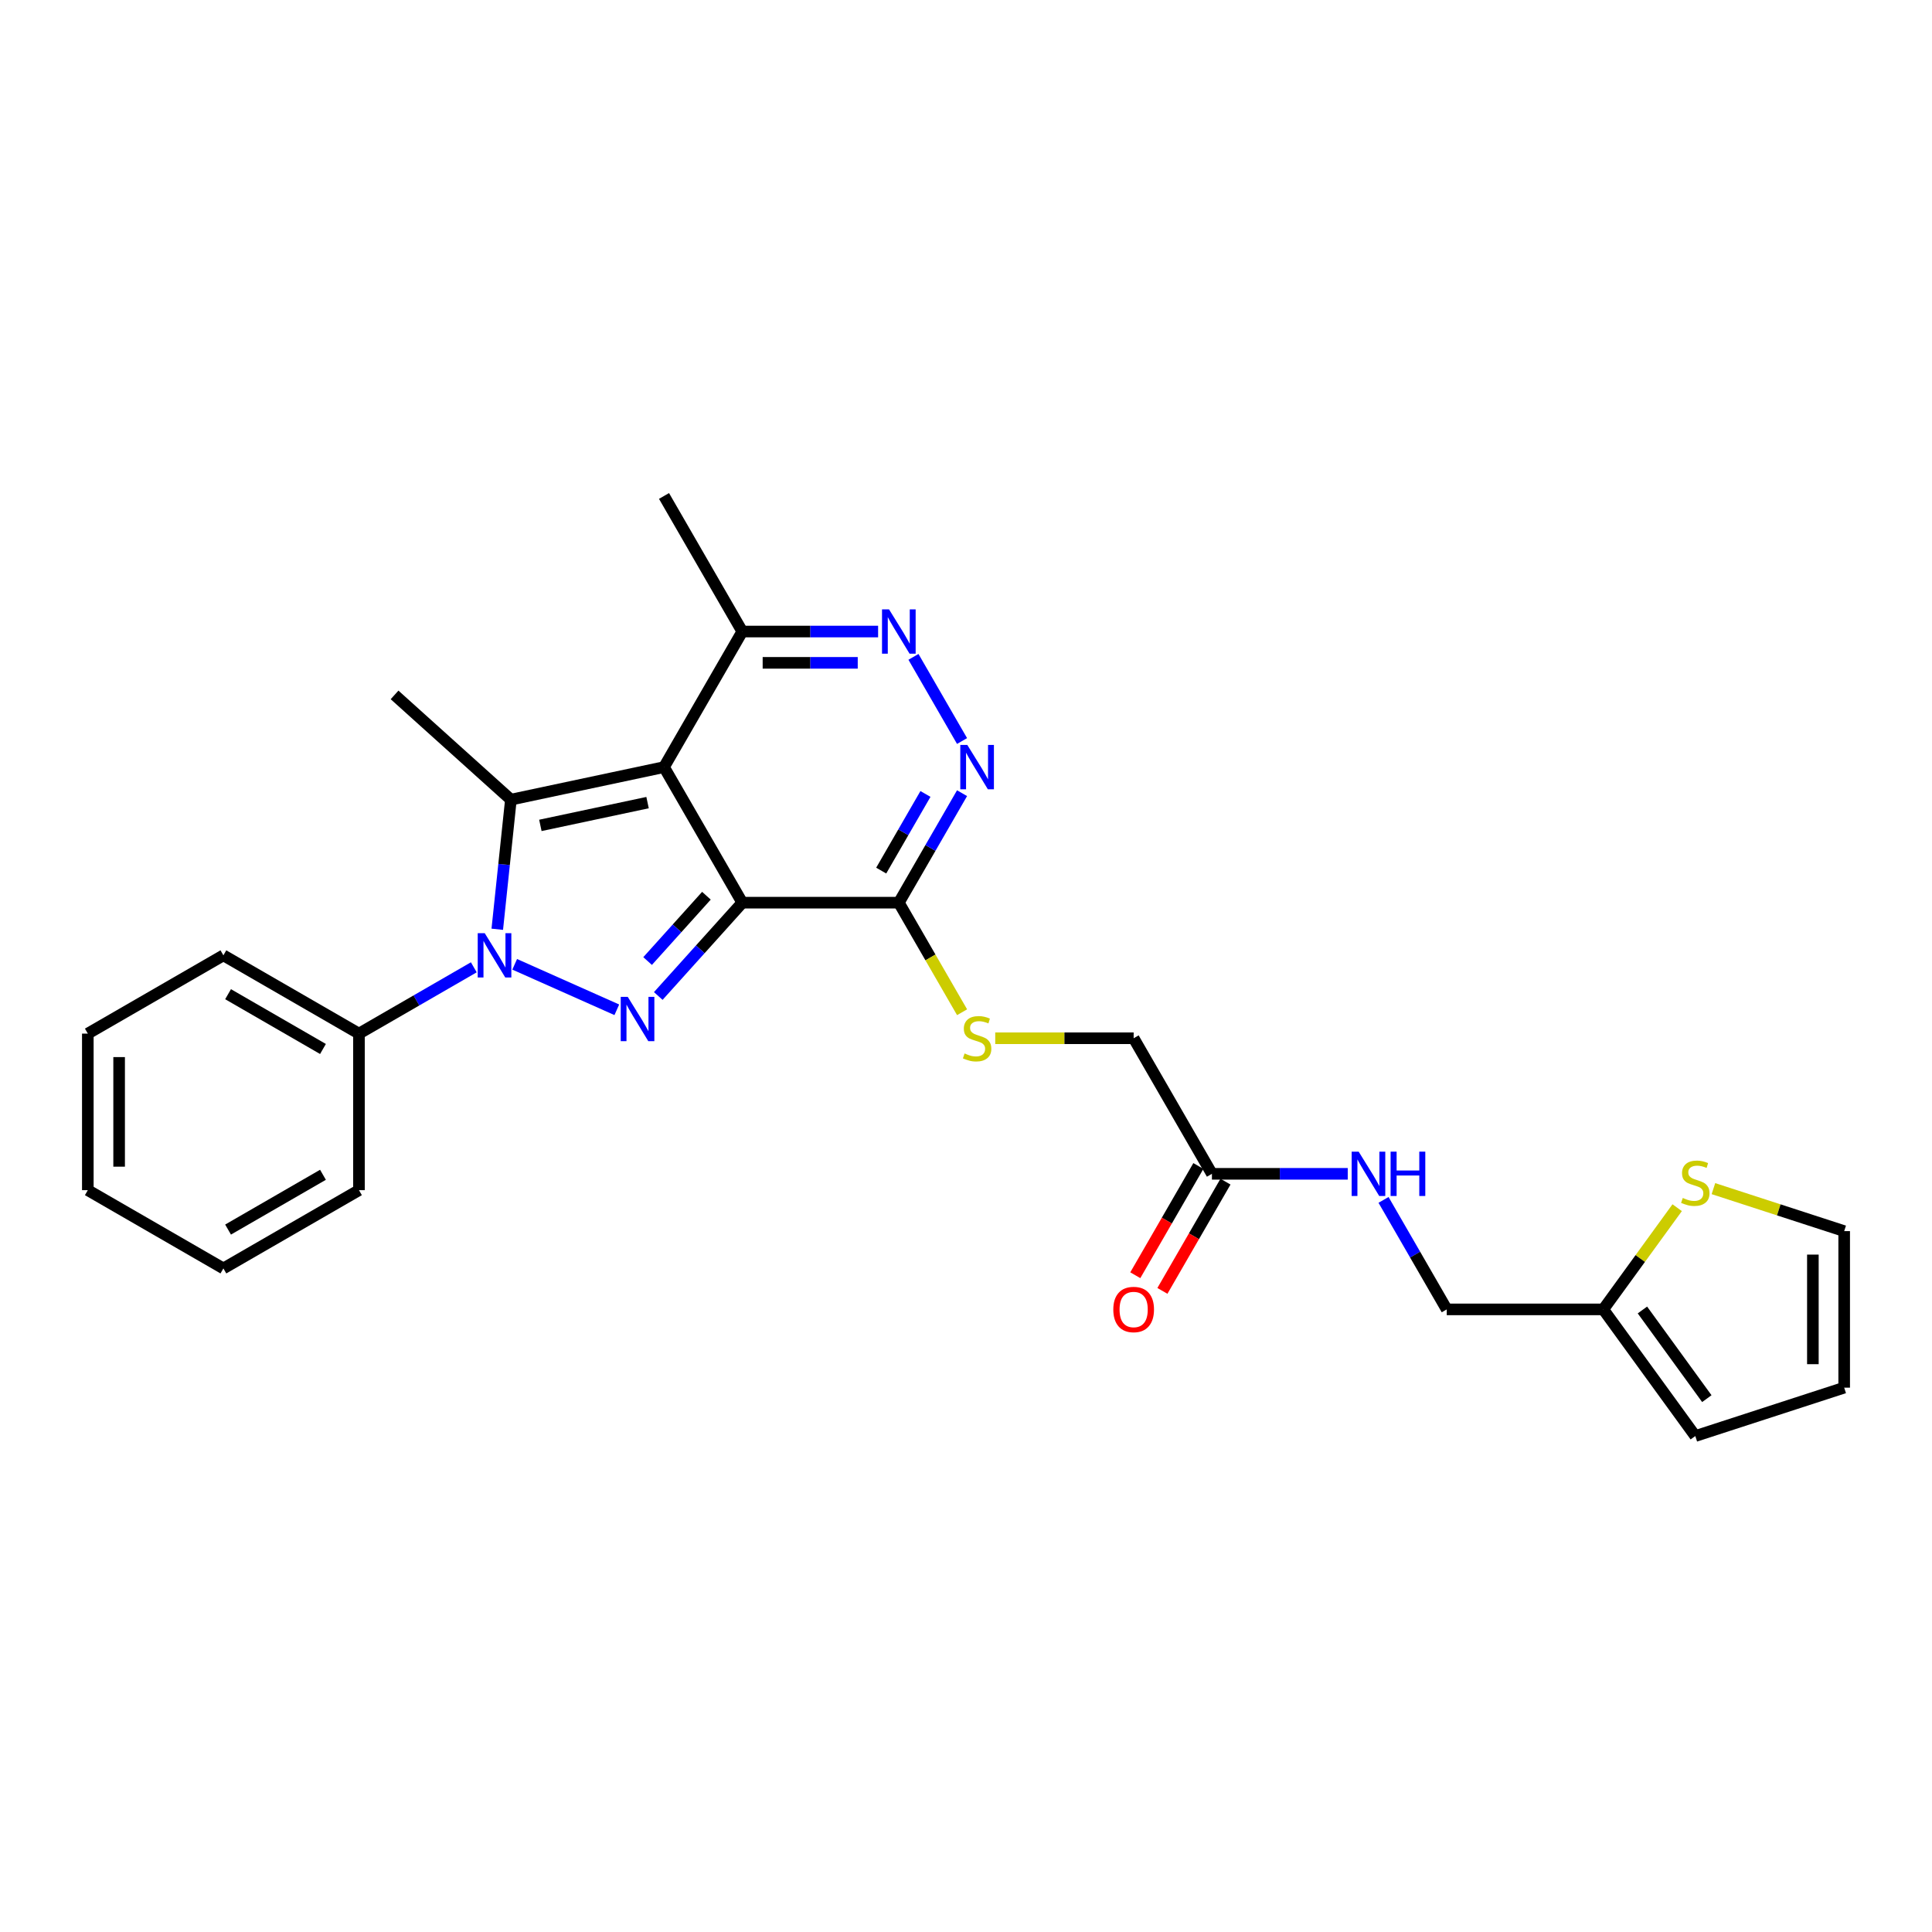 <?xml version='1.0' encoding='iso-8859-1'?>
<svg version='1.1' baseProfile='full'
              xmlns='http://www.w3.org/2000/svg'
                      xmlns:rdkit='http://www.rdkit.org/xml'
                      xmlns:xlink='http://www.w3.org/1999/xlink'
                  xml:space='preserve'
width='1000px' height='1000px' viewBox='0 0 1000 1000'>
<!-- END OF HEADER -->
<rect style='opacity:1.0;fill:#FFFFFF;stroke:none' width='1000' height='1000' x='0' y='0'> </rect>
<path class='bond-0' d='M 384.209,467.224 L 343.695,397.052' style='fill:none;fill-rule:evenodd;stroke:#000000;stroke-width:6px;stroke-linecap:butt;stroke-linejoin:miter;stroke-opacity:1' />
<path class='bond-1' d='M 384.209,467.224 L 362.464,491.374' style='fill:none;fill-rule:evenodd;stroke:#000000;stroke-width:6px;stroke-linecap:butt;stroke-linejoin:miter;stroke-opacity:1' />
<path class='bond-1' d='M 362.464,491.374 L 340.719,515.524' style='fill:none;fill-rule:evenodd;stroke:#0000FF;stroke-width:6px;stroke-linecap:butt;stroke-linejoin:miter;stroke-opacity:1' />
<path class='bond-1' d='M 365.642,463.625 L 350.421,480.53' style='fill:none;fill-rule:evenodd;stroke:#000000;stroke-width:6px;stroke-linecap:butt;stroke-linejoin:miter;stroke-opacity:1' />
<path class='bond-1' d='M 350.421,480.53 L 335.199,497.436' style='fill:none;fill-rule:evenodd;stroke:#0000FF;stroke-width:6px;stroke-linecap:butt;stroke-linejoin:miter;stroke-opacity:1' />
<path class='bond-4' d='M 384.209,467.224 L 465.236,467.224' style='fill:none;fill-rule:evenodd;stroke:#000000;stroke-width:6px;stroke-linecap:butt;stroke-linejoin:miter;stroke-opacity:1' />
<path class='bond-3' d='M 343.695,397.052 L 264.439,413.899' style='fill:none;fill-rule:evenodd;stroke:#000000;stroke-width:6px;stroke-linecap:butt;stroke-linejoin:miter;stroke-opacity:1' />
<path class='bond-3' d='M 335.176,415.431 L 279.696,427.223' style='fill:none;fill-rule:evenodd;stroke:#000000;stroke-width:6px;stroke-linecap:butt;stroke-linejoin:miter;stroke-opacity:1' />
<path class='bond-7' d='M 343.695,397.052 L 384.209,326.881' style='fill:none;fill-rule:evenodd;stroke:#000000;stroke-width:6px;stroke-linecap:butt;stroke-linejoin:miter;stroke-opacity:1' />
<path class='bond-2' d='M 319.263,522.662 L 266.403,499.128' style='fill:none;fill-rule:evenodd;stroke:#0000FF;stroke-width:6px;stroke-linecap:butt;stroke-linejoin:miter;stroke-opacity:1' />
<path class='bond-12' d='M 245.241,500.676 L 215.519,517.836' style='fill:none;fill-rule:evenodd;stroke:#0000FF;stroke-width:6px;stroke-linecap:butt;stroke-linejoin:miter;stroke-opacity:1' />
<path class='bond-12' d='M 215.519,517.836 L 185.798,534.996' style='fill:none;fill-rule:evenodd;stroke:#000000;stroke-width:6px;stroke-linecap:butt;stroke-linejoin:miter;stroke-opacity:1' />
<path class='bond-28' d='M 257.388,480.983 L 260.913,447.441' style='fill:none;fill-rule:evenodd;stroke:#0000FF;stroke-width:6px;stroke-linecap:butt;stroke-linejoin:miter;stroke-opacity:1' />
<path class='bond-28' d='M 260.913,447.441 L 264.439,413.899' style='fill:none;fill-rule:evenodd;stroke:#000000;stroke-width:6px;stroke-linecap:butt;stroke-linejoin:miter;stroke-opacity:1' />
<path class='bond-20' d='M 264.439,413.899 L 204.224,359.681' style='fill:none;fill-rule:evenodd;stroke:#000000;stroke-width:6px;stroke-linecap:butt;stroke-linejoin:miter;stroke-opacity:1' />
<path class='bond-5' d='M 465.236,467.224 L 481.596,438.888' style='fill:none;fill-rule:evenodd;stroke:#000000;stroke-width:6px;stroke-linecap:butt;stroke-linejoin:miter;stroke-opacity:1' />
<path class='bond-5' d='M 481.596,438.888 L 497.956,410.551' style='fill:none;fill-rule:evenodd;stroke:#0000FF;stroke-width:6px;stroke-linecap:butt;stroke-linejoin:miter;stroke-opacity:1' />
<path class='bond-5' d='M 456.109,450.62 L 467.561,430.785' style='fill:none;fill-rule:evenodd;stroke:#000000;stroke-width:6px;stroke-linecap:butt;stroke-linejoin:miter;stroke-opacity:1' />
<path class='bond-5' d='M 467.561,430.785 L 479.013,410.95' style='fill:none;fill-rule:evenodd;stroke:#0000FF;stroke-width:6px;stroke-linecap:butt;stroke-linejoin:miter;stroke-opacity:1' />
<path class='bond-8' d='M 465.236,467.224 L 481.605,495.576' style='fill:none;fill-rule:evenodd;stroke:#000000;stroke-width:6px;stroke-linecap:butt;stroke-linejoin:miter;stroke-opacity:1' />
<path class='bond-8' d='M 481.605,495.576 L 497.974,523.929' style='fill:none;fill-rule:evenodd;stroke:#CCCC00;stroke-width:6px;stroke-linecap:butt;stroke-linejoin:miter;stroke-opacity:1' />
<path class='bond-6' d='M 497.956,383.553 L 472.804,339.99' style='fill:none;fill-rule:evenodd;stroke:#0000FF;stroke-width:6px;stroke-linecap:butt;stroke-linejoin:miter;stroke-opacity:1' />
<path class='bond-27' d='M 454.508,326.881 L 419.358,326.881' style='fill:none;fill-rule:evenodd;stroke:#0000FF;stroke-width:6px;stroke-linecap:butt;stroke-linejoin:miter;stroke-opacity:1' />
<path class='bond-27' d='M 419.358,326.881 L 384.209,326.881' style='fill:none;fill-rule:evenodd;stroke:#000000;stroke-width:6px;stroke-linecap:butt;stroke-linejoin:miter;stroke-opacity:1' />
<path class='bond-27' d='M 443.963,343.086 L 419.358,343.086' style='fill:none;fill-rule:evenodd;stroke:#0000FF;stroke-width:6px;stroke-linecap:butt;stroke-linejoin:miter;stroke-opacity:1' />
<path class='bond-27' d='M 419.358,343.086 L 394.754,343.086' style='fill:none;fill-rule:evenodd;stroke:#000000;stroke-width:6px;stroke-linecap:butt;stroke-linejoin:miter;stroke-opacity:1' />
<path class='bond-21' d='M 384.209,326.881 L 343.695,256.709' style='fill:none;fill-rule:evenodd;stroke:#000000;stroke-width:6px;stroke-linecap:butt;stroke-linejoin:miter;stroke-opacity:1' />
<path class='bond-18' d='M 515.132,537.395 L 550.954,537.395' style='fill:none;fill-rule:evenodd;stroke:#CCCC00;stroke-width:6px;stroke-linecap:butt;stroke-linejoin:miter;stroke-opacity:1' />
<path class='bond-18' d='M 550.954,537.395 L 586.776,537.395' style='fill:none;fill-rule:evenodd;stroke:#000000;stroke-width:6px;stroke-linecap:butt;stroke-linejoin:miter;stroke-opacity:1' />
<path class='bond-9' d='M 868.101,625.101 L 848.979,651.419' style='fill:none;fill-rule:evenodd;stroke:#CCCC00;stroke-width:6px;stroke-linecap:butt;stroke-linejoin:miter;stroke-opacity:1' />
<path class='bond-9' d='M 848.979,651.419 L 829.858,677.738' style='fill:none;fill-rule:evenodd;stroke:#000000;stroke-width:6px;stroke-linecap:butt;stroke-linejoin:miter;stroke-opacity:1' />
<path class='bond-14' d='M 886.867,615.235 L 920.706,626.23' style='fill:none;fill-rule:evenodd;stroke:#CCCC00;stroke-width:6px;stroke-linecap:butt;stroke-linejoin:miter;stroke-opacity:1' />
<path class='bond-14' d='M 920.706,626.23 L 954.545,637.225' style='fill:none;fill-rule:evenodd;stroke:#000000;stroke-width:6px;stroke-linecap:butt;stroke-linejoin:miter;stroke-opacity:1' />
<path class='bond-10' d='M 829.858,677.738 L 748.831,677.738' style='fill:none;fill-rule:evenodd;stroke:#000000;stroke-width:6px;stroke-linecap:butt;stroke-linejoin:miter;stroke-opacity:1' />
<path class='bond-15' d='M 829.858,677.738 L 877.484,743.291' style='fill:none;fill-rule:evenodd;stroke:#000000;stroke-width:6px;stroke-linecap:butt;stroke-linejoin:miter;stroke-opacity:1' />
<path class='bond-15' d='M 850.112,678.046 L 883.451,723.933' style='fill:none;fill-rule:evenodd;stroke:#000000;stroke-width:6px;stroke-linecap:butt;stroke-linejoin:miter;stroke-opacity:1' />
<path class='bond-11' d='M 627.29,607.567 L 586.776,537.395' style='fill:none;fill-rule:evenodd;stroke:#000000;stroke-width:6px;stroke-linecap:butt;stroke-linejoin:miter;stroke-opacity:1' />
<path class='bond-13' d='M 627.29,607.567 L 662.439,607.567' style='fill:none;fill-rule:evenodd;stroke:#000000;stroke-width:6px;stroke-linecap:butt;stroke-linejoin:miter;stroke-opacity:1' />
<path class='bond-13' d='M 662.439,607.567 L 697.589,607.567' style='fill:none;fill-rule:evenodd;stroke:#0000FF;stroke-width:6px;stroke-linecap:butt;stroke-linejoin:miter;stroke-opacity:1' />
<path class='bond-17' d='M 620.273,603.516 L 603.95,631.787' style='fill:none;fill-rule:evenodd;stroke:#000000;stroke-width:6px;stroke-linecap:butt;stroke-linejoin:miter;stroke-opacity:1' />
<path class='bond-17' d='M 603.95,631.787 L 587.628,660.058' style='fill:none;fill-rule:evenodd;stroke:#FF0000;stroke-width:6px;stroke-linecap:butt;stroke-linejoin:miter;stroke-opacity:1' />
<path class='bond-17' d='M 634.307,611.618 L 617.985,639.89' style='fill:none;fill-rule:evenodd;stroke:#000000;stroke-width:6px;stroke-linecap:butt;stroke-linejoin:miter;stroke-opacity:1' />
<path class='bond-17' d='M 617.985,639.89 L 601.662,668.161' style='fill:none;fill-rule:evenodd;stroke:#FF0000;stroke-width:6px;stroke-linecap:butt;stroke-linejoin:miter;stroke-opacity:1' />
<path class='bond-22' d='M 185.798,534.996 L 115.626,494.482' style='fill:none;fill-rule:evenodd;stroke:#000000;stroke-width:6px;stroke-linecap:butt;stroke-linejoin:miter;stroke-opacity:1' />
<path class='bond-22' d='M 167.169,542.953 L 118.049,514.593' style='fill:none;fill-rule:evenodd;stroke:#000000;stroke-width:6px;stroke-linecap:butt;stroke-linejoin:miter;stroke-opacity:1' />
<path class='bond-23' d='M 185.798,534.996 L 185.798,616.023' style='fill:none;fill-rule:evenodd;stroke:#000000;stroke-width:6px;stroke-linecap:butt;stroke-linejoin:miter;stroke-opacity:1' />
<path class='bond-19' d='M 716.111,621.066 L 732.471,649.402' style='fill:none;fill-rule:evenodd;stroke:#0000FF;stroke-width:6px;stroke-linecap:butt;stroke-linejoin:miter;stroke-opacity:1' />
<path class='bond-19' d='M 732.471,649.402 L 748.831,677.738' style='fill:none;fill-rule:evenodd;stroke:#000000;stroke-width:6px;stroke-linecap:butt;stroke-linejoin:miter;stroke-opacity:1' />
<path class='bond-30' d='M 954.545,637.225 L 954.545,718.252' style='fill:none;fill-rule:evenodd;stroke:#000000;stroke-width:6px;stroke-linecap:butt;stroke-linejoin:miter;stroke-opacity:1' />
<path class='bond-30' d='M 938.34,649.379 L 938.34,706.098' style='fill:none;fill-rule:evenodd;stroke:#000000;stroke-width:6px;stroke-linecap:butt;stroke-linejoin:miter;stroke-opacity:1' />
<path class='bond-16' d='M 877.484,743.291 L 954.545,718.252' style='fill:none;fill-rule:evenodd;stroke:#000000;stroke-width:6px;stroke-linecap:butt;stroke-linejoin:miter;stroke-opacity:1' />
<path class='bond-25' d='M 115.626,494.482 L 45.455,534.996' style='fill:none;fill-rule:evenodd;stroke:#000000;stroke-width:6px;stroke-linecap:butt;stroke-linejoin:miter;stroke-opacity:1' />
<path class='bond-24' d='M 185.798,616.023 L 115.626,656.536' style='fill:none;fill-rule:evenodd;stroke:#000000;stroke-width:6px;stroke-linecap:butt;stroke-linejoin:miter;stroke-opacity:1' />
<path class='bond-24' d='M 167.169,608.065 L 118.049,636.425' style='fill:none;fill-rule:evenodd;stroke:#000000;stroke-width:6px;stroke-linecap:butt;stroke-linejoin:miter;stroke-opacity:1' />
<path class='bond-26' d='M 115.626,656.536 L 45.455,616.023' style='fill:none;fill-rule:evenodd;stroke:#000000;stroke-width:6px;stroke-linecap:butt;stroke-linejoin:miter;stroke-opacity:1' />
<path class='bond-29' d='M 45.455,534.996 L 45.455,616.023' style='fill:none;fill-rule:evenodd;stroke:#000000;stroke-width:6px;stroke-linecap:butt;stroke-linejoin:miter;stroke-opacity:1' />
<path class='bond-29' d='M 61.66,547.15 L 61.66,603.869' style='fill:none;fill-rule:evenodd;stroke:#000000;stroke-width:6px;stroke-linecap:butt;stroke-linejoin:miter;stroke-opacity:1' />
<path  class='atom-2' d='M 324.919 515.965
L 332.438 528.119
Q 333.183 529.319, 334.383 531.49
Q 335.582 533.662, 335.647 533.791
L 335.647 515.965
L 338.693 515.965
L 338.693 538.912
L 335.549 538.912
L 327.479 525.624
Q 326.539 524.068, 325.534 522.285
Q 324.562 520.503, 324.27 519.952
L 324.27 538.912
L 321.289 538.912
L 321.289 515.965
L 324.919 515.965
' fill='#0000FF'/>
<path  class='atom-3' d='M 250.897 483.009
L 258.416 495.163
Q 259.162 496.362, 260.361 498.533
Q 261.56 500.705, 261.625 500.835
L 261.625 483.009
L 264.671 483.009
L 264.671 505.955
L 261.528 505.955
L 253.457 492.667
Q 252.517 491.111, 251.513 489.329
Q 250.54 487.546, 250.249 486.995
L 250.249 505.955
L 247.267 505.955
L 247.267 483.009
L 250.897 483.009
' fill='#0000FF'/>
<path  class='atom-6' d='M 500.677 385.579
L 508.196 397.733
Q 508.942 398.932, 510.141 401.104
Q 511.34 403.275, 511.405 403.405
L 511.405 385.579
L 514.452 385.579
L 514.452 408.526
L 511.308 408.526
L 503.237 395.237
Q 502.298 393.682, 501.293 391.899
Q 500.32 390.116, 500.029 389.565
L 500.029 408.526
L 497.047 408.526
L 497.047 385.579
L 500.677 385.579
' fill='#0000FF'/>
<path  class='atom-7' d='M 460.163 315.407
L 467.683 327.561
Q 468.428 328.761, 469.627 330.932
Q 470.827 333.104, 470.891 333.233
L 470.891 315.407
L 473.938 315.407
L 473.938 338.354
L 470.794 338.354
L 462.724 325.066
Q 461.784 323.51, 460.779 321.728
Q 459.807 319.945, 459.515 319.394
L 459.515 338.354
L 456.533 338.354
L 456.533 315.407
L 460.163 315.407
' fill='#0000FF'/>
<path  class='atom-9' d='M 499.267 545.271
Q 499.526 545.368, 500.596 545.822
Q 501.666 546.276, 502.832 546.568
Q 504.032 546.827, 505.198 546.827
Q 507.37 546.827, 508.634 545.79
Q 509.898 544.72, 509.898 542.873
Q 509.898 541.609, 509.25 540.831
Q 508.634 540.053, 507.662 539.632
Q 506.689 539.21, 505.069 538.724
Q 503.027 538.108, 501.795 537.525
Q 500.596 536.942, 499.721 535.71
Q 498.878 534.478, 498.878 532.404
Q 498.878 529.52, 500.823 527.737
Q 502.8 525.954, 506.689 525.954
Q 509.347 525.954, 512.361 527.218
L 511.616 529.714
Q 508.861 528.58, 506.786 528.58
Q 504.55 528.58, 503.318 529.52
Q 502.087 530.427, 502.119 532.015
Q 502.119 533.247, 502.735 533.992
Q 503.383 534.738, 504.291 535.159
Q 505.231 535.58, 506.786 536.067
Q 508.861 536.715, 510.092 537.363
Q 511.324 538.011, 512.199 539.34
Q 513.107 540.636, 513.107 542.873
Q 513.107 546.049, 510.967 547.767
Q 508.861 549.452, 505.328 549.452
Q 503.286 549.452, 501.73 548.998
Q 500.207 548.577, 498.392 547.832
L 499.267 545.271
' fill='#CCCC00'/>
<path  class='atom-10' d='M 871.002 620.062
Q 871.261 620.159, 872.331 620.613
Q 873.4 621.067, 874.567 621.358
Q 875.766 621.618, 876.933 621.618
Q 879.105 621.618, 880.369 620.581
Q 881.633 619.511, 881.633 617.664
Q 881.633 616.4, 880.984 615.622
Q 880.369 614.844, 879.396 614.422
Q 878.424 614.001, 876.803 613.515
Q 874.762 612.899, 873.53 612.316
Q 872.331 611.732, 871.456 610.501
Q 870.613 609.269, 870.613 607.195
Q 870.613 604.31, 872.558 602.528
Q 874.535 600.745, 878.424 600.745
Q 881.082 600.745, 884.096 602.009
L 883.35 604.505
Q 880.596 603.37, 878.521 603.37
Q 876.285 603.37, 875.053 604.31
Q 873.822 605.218, 873.854 606.806
Q 873.854 608.038, 874.47 608.783
Q 875.118 609.528, 876.026 609.95
Q 876.966 610.371, 878.521 610.857
Q 880.596 611.505, 881.827 612.154
Q 883.059 612.802, 883.934 614.131
Q 884.841 615.427, 884.841 617.664
Q 884.841 620.84, 882.702 622.558
Q 880.596 624.243, 877.063 624.243
Q 875.021 624.243, 873.465 623.789
Q 871.942 623.368, 870.127 622.622
L 871.002 620.062
' fill='#CCCC00'/>
<path  class='atom-14' d='M 703.245 596.093
L 710.764 608.248
Q 711.509 609.447, 712.709 611.618
Q 713.908 613.79, 713.973 613.919
L 713.973 596.093
L 717.019 596.093
L 717.019 619.04
L 713.875 619.04
L 705.805 605.752
Q 704.865 604.196, 703.86 602.414
Q 702.888 600.631, 702.596 600.08
L 702.596 619.04
L 699.615 619.04
L 699.615 596.093
L 703.245 596.093
' fill='#0000FF'/>
<path  class='atom-14' d='M 719.774 596.093
L 722.886 596.093
L 722.886 605.849
L 734.618 605.849
L 734.618 596.093
L 737.73 596.093
L 737.73 619.04
L 734.618 619.04
L 734.618 608.442
L 722.886 608.442
L 722.886 619.04
L 719.774 619.04
L 719.774 596.093
' fill='#0000FF'/>
<path  class='atom-18' d='M 576.243 677.803
Q 576.243 672.293, 578.965 669.214
Q 581.688 666.135, 586.776 666.135
Q 591.865 666.135, 594.587 669.214
Q 597.31 672.293, 597.31 677.803
Q 597.31 683.378, 594.555 686.554
Q 591.8 689.698, 586.776 689.698
Q 581.72 689.698, 578.965 686.554
Q 576.243 683.41, 576.243 677.803
M 586.776 687.105
Q 590.277 687.105, 592.157 684.772
Q 594.069 682.406, 594.069 677.803
Q 594.069 673.298, 592.157 671.029
Q 590.277 668.728, 586.776 668.728
Q 583.276 668.728, 581.364 670.997
Q 579.484 673.266, 579.484 677.803
Q 579.484 682.438, 581.364 684.772
Q 583.276 687.105, 586.776 687.105
' fill='#FF0000'/>
</svg>
